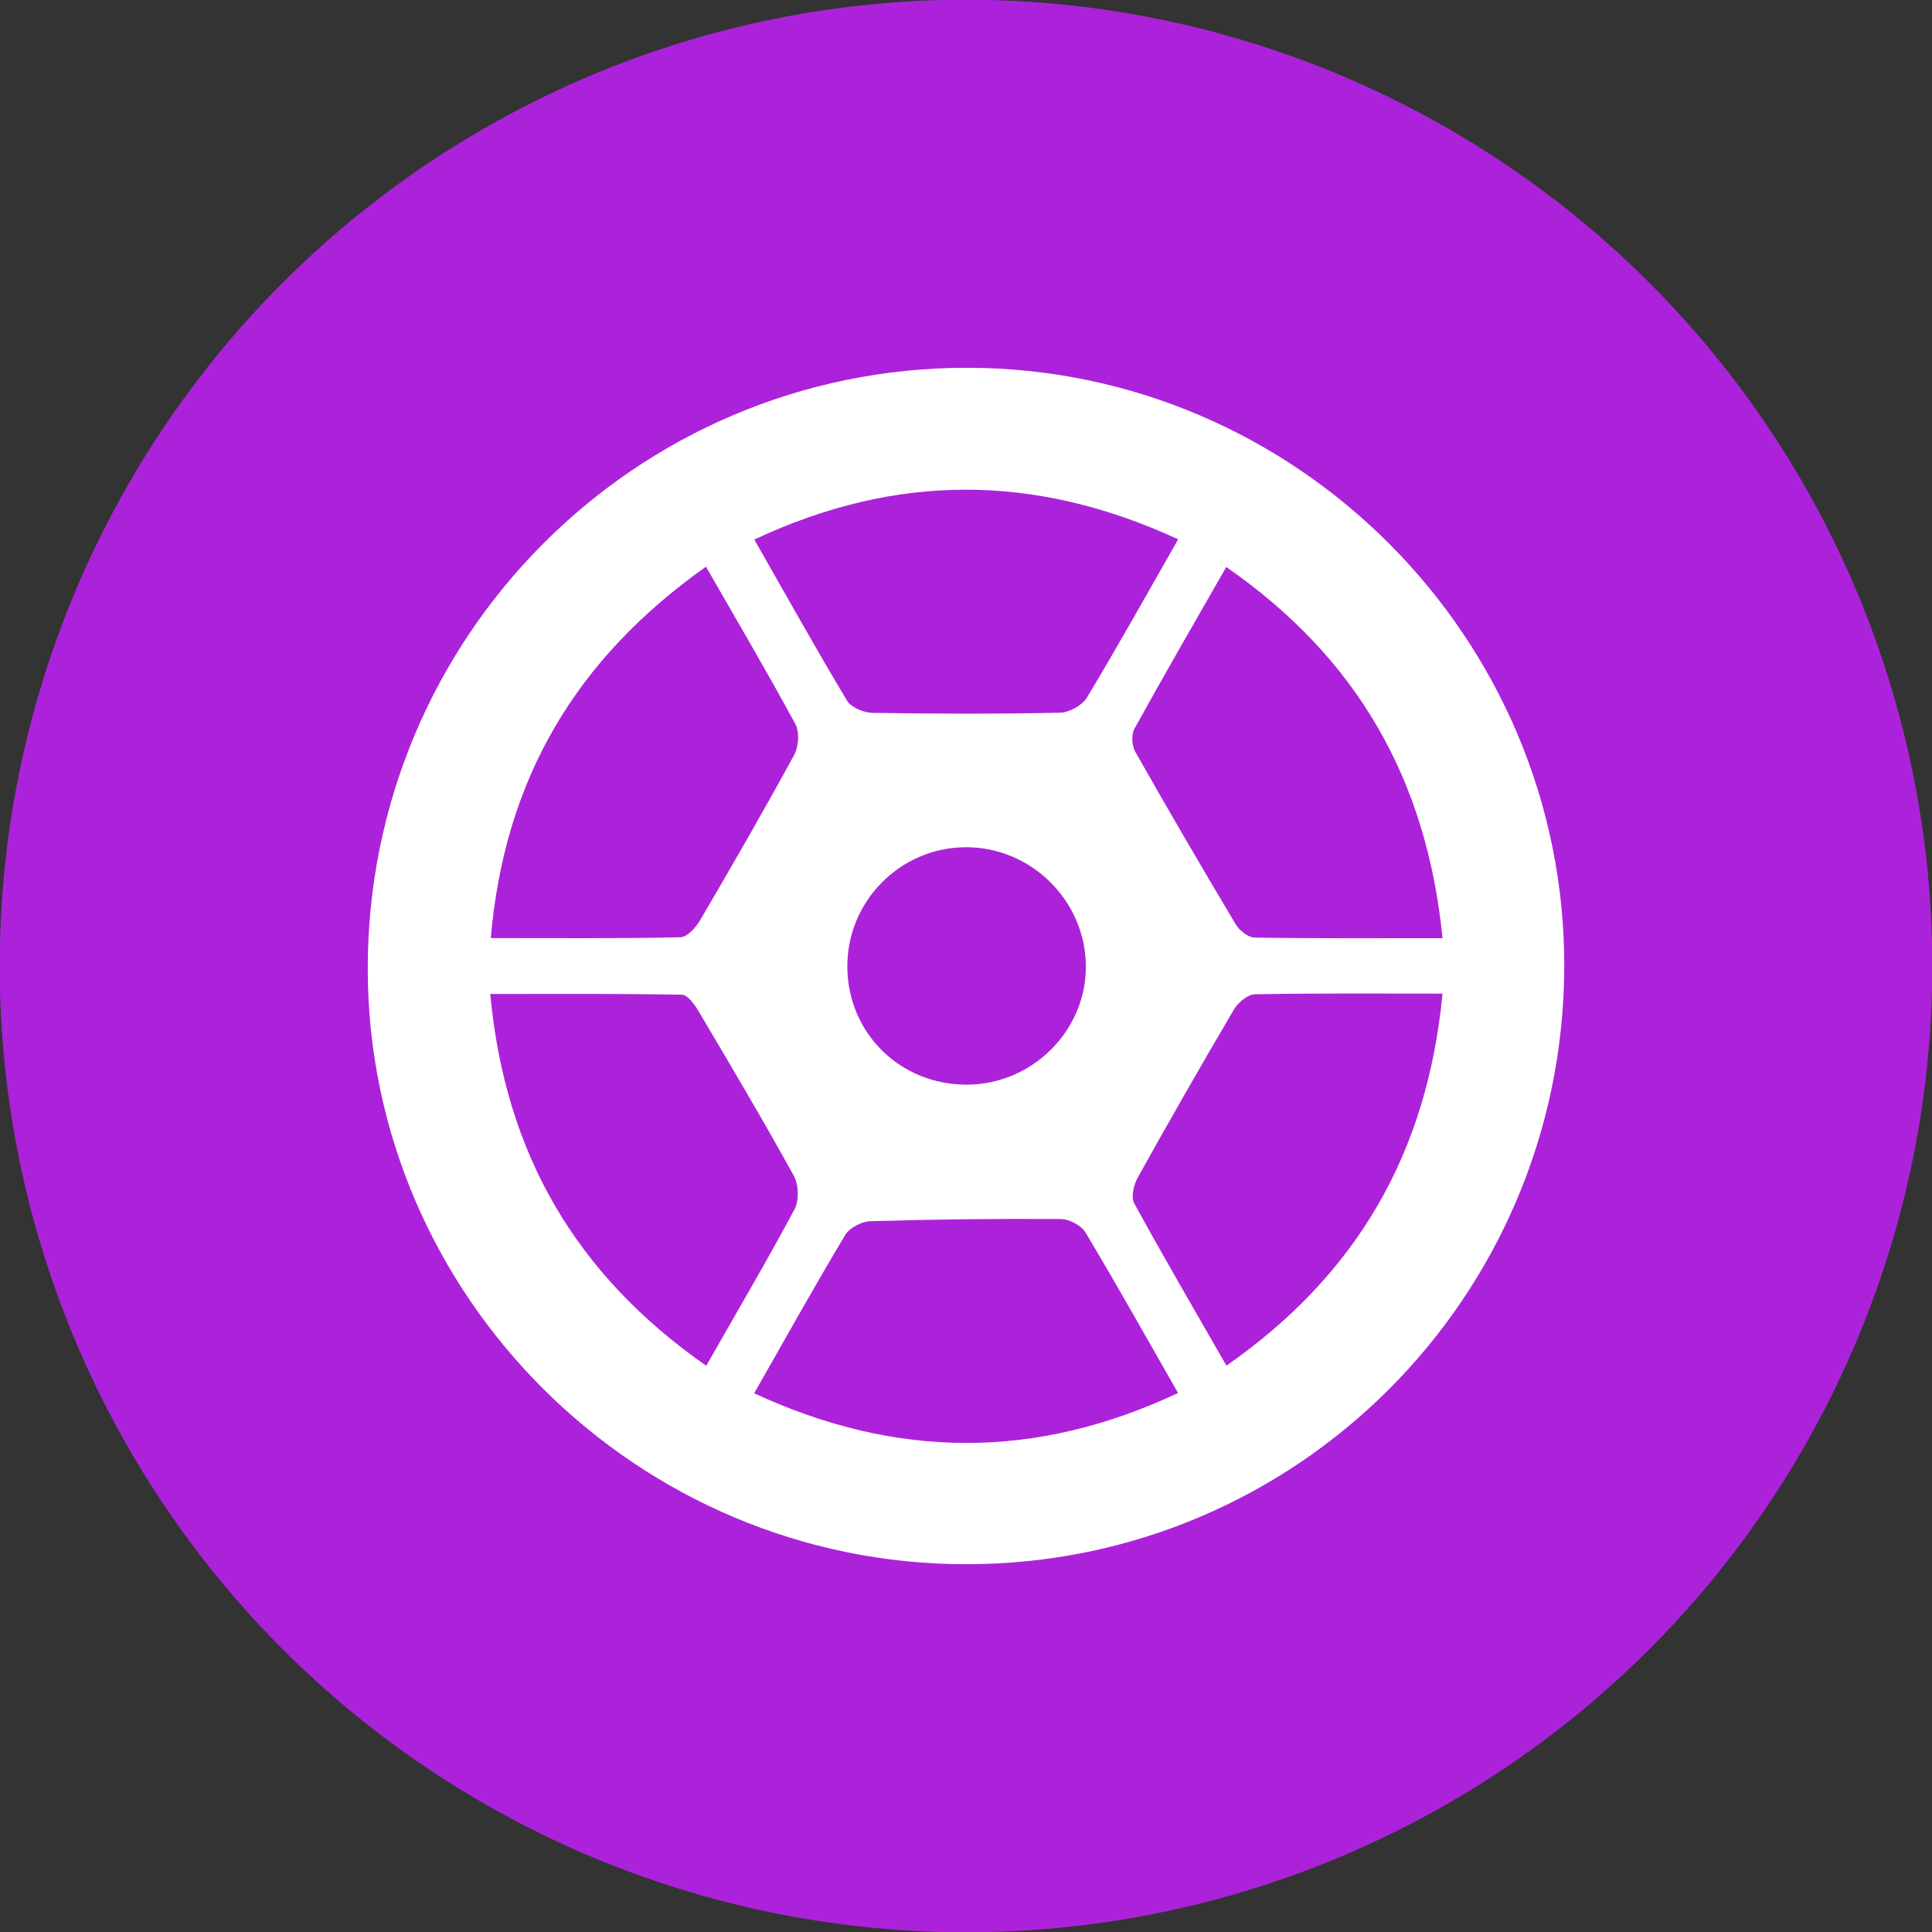 <?xml version="1.0" encoding="UTF-8"?>
<!DOCTYPE svg PUBLIC "-//W3C//DTD SVG 1.1//EN" "http://www.w3.org/Graphics/SVG/1.1/DTD/svg11.dtd">
<!-- Creator: CorelDRAW 2018 (64-Bit) -->
<svg xmlns="http://www.w3.org/2000/svg" xml:space="preserve" width="27.601mm" height="27.601mm" version="1.1" style="shape-rendering:geometricPrecision; text-rendering:geometricPrecision; image-rendering:optimizeQuality; fill-rule:evenodd; clip-rule:evenodd"
viewBox="0 0 2760.12 2760.12"
 xmlns:xlink="http://www.w3.org/1999/xlink">
 <rect x="0" y="0" width="2760.12" height="2760.12" fill="#333333" stroke="none"/>
 <defs>
  <style type="text/css">
   <![CDATA[
    .fil0 {fill:#AC22DA}
    .fil1 {fill:white;fill-rule:nonzero}
   ]]>
  </style>
 </defs>
 <g id="Layer_x0020_1">
  <circle class="fil0" cx="1380.06" cy="1380.06" r="1380.49"/>
  <path class="fil1" d="M1381.74 1549.59c93.67,-0.49 170.74,-77.95 169.57,-170.43 -1.19,-93.21 -78.9,-169.42 -172.12,-168.79 -93.62,0.63 -169.36,77.58 -168.66,171.33 0.71,94.64 75.91,168.39 171.21,167.89zm301.24 440.48c-46.23,-80.88 -88.12,-155.84 -132.27,-229.44 -6.06,-10.12 -23.32,-19.05 -35.45,-19.12 -90.6,-0.58 -181.23,0.46 -271.79,3.13 -12.43,0.36 -29.76,9.3 -35.93,19.6 -44.11,73.68 -85.93,148.74 -130.13,226.26 202.7,93.71 401.13,95.63 605.57,-0.43zm0.19 -1219.6c-204.52,-94.31 -402.8,-94.81 -605.54,0.34 45.05,78.99 87.58,155.32 132.5,230.21 5.9,9.83 23.98,17.18 36.54,17.39 89.18,1.47 178.39,1.69 267.54,-0.2 13.32,-0.28 31.84,-10.43 38.61,-21.65 43.63,-72.27 84.66,-146.11 130.35,-226.09zm-674.59 39.12c-185.77,131.51 -287.93,303.31 -307.4,530.57 93.24,0 182.02,0.76 270.75,-1.1 9.72,-0.21 22.11,-13.85 28.19,-24.22 45.8,-78.18 91.08,-156.69 134.44,-236.23 6.46,-11.85 7.89,-32.76 1.74,-44.13 -40.17,-74.25 -83.07,-147.03 -127.72,-224.89zm0.35 1141.6c44.73,-78.47 86.9,-150.09 126.03,-223.32 6.71,-12.56 6.22,-35.21 -0.72,-47.8 -43.77,-79.39 -90.05,-157.41 -136.25,-235.43 -5.65,-9.55 -15.6,-23.4 -23.78,-23.55 -89.99,-1.69 -180.01,-1.06 -273.81,-1.06 21.21,228.49 122.48,401.2 308.53,531.16zm1051.91 -610.91c-22.64,-227.9 -122.81,-401.17 -308.98,-530.26 -45.21,79.12 -89.02,154.68 -131.19,231.14 -4.63,8.4 -3.72,24.18 1.18,32.83 46.89,82.79 94.84,165 143.63,246.7 5.22,8.75 17.63,18.6 26.84,18.75 87.39,1.42 174.82,0.84 268.52,0.84zm0.02 79.21c-93.01,0 -180.57,-0.72 -268.08,0.98 -10.26,0.2 -23.95,11.62 -29.8,21.54 -46.87,79.49 -92.68,159.63 -137.54,240.28 -5.75,10.34 -9.93,27.9 -5.07,36.79 41.88,76.68 86.02,152.14 131.76,231.96 185.77,-129.67 286.78,-302.74 308.73,-531.55zm-679.17 815.21c-470.09,0.71 -855.6,-381.79 -856.33,-849.64 -0.74,-474.73 382.45,-859.61 855.86,-859.64 470.8,-0.03 855.54,386.29 853.53,857.06 -2.01,471.49 -382.41,851.51 -853.06,852.22z"/>
 </g>
</svg>
